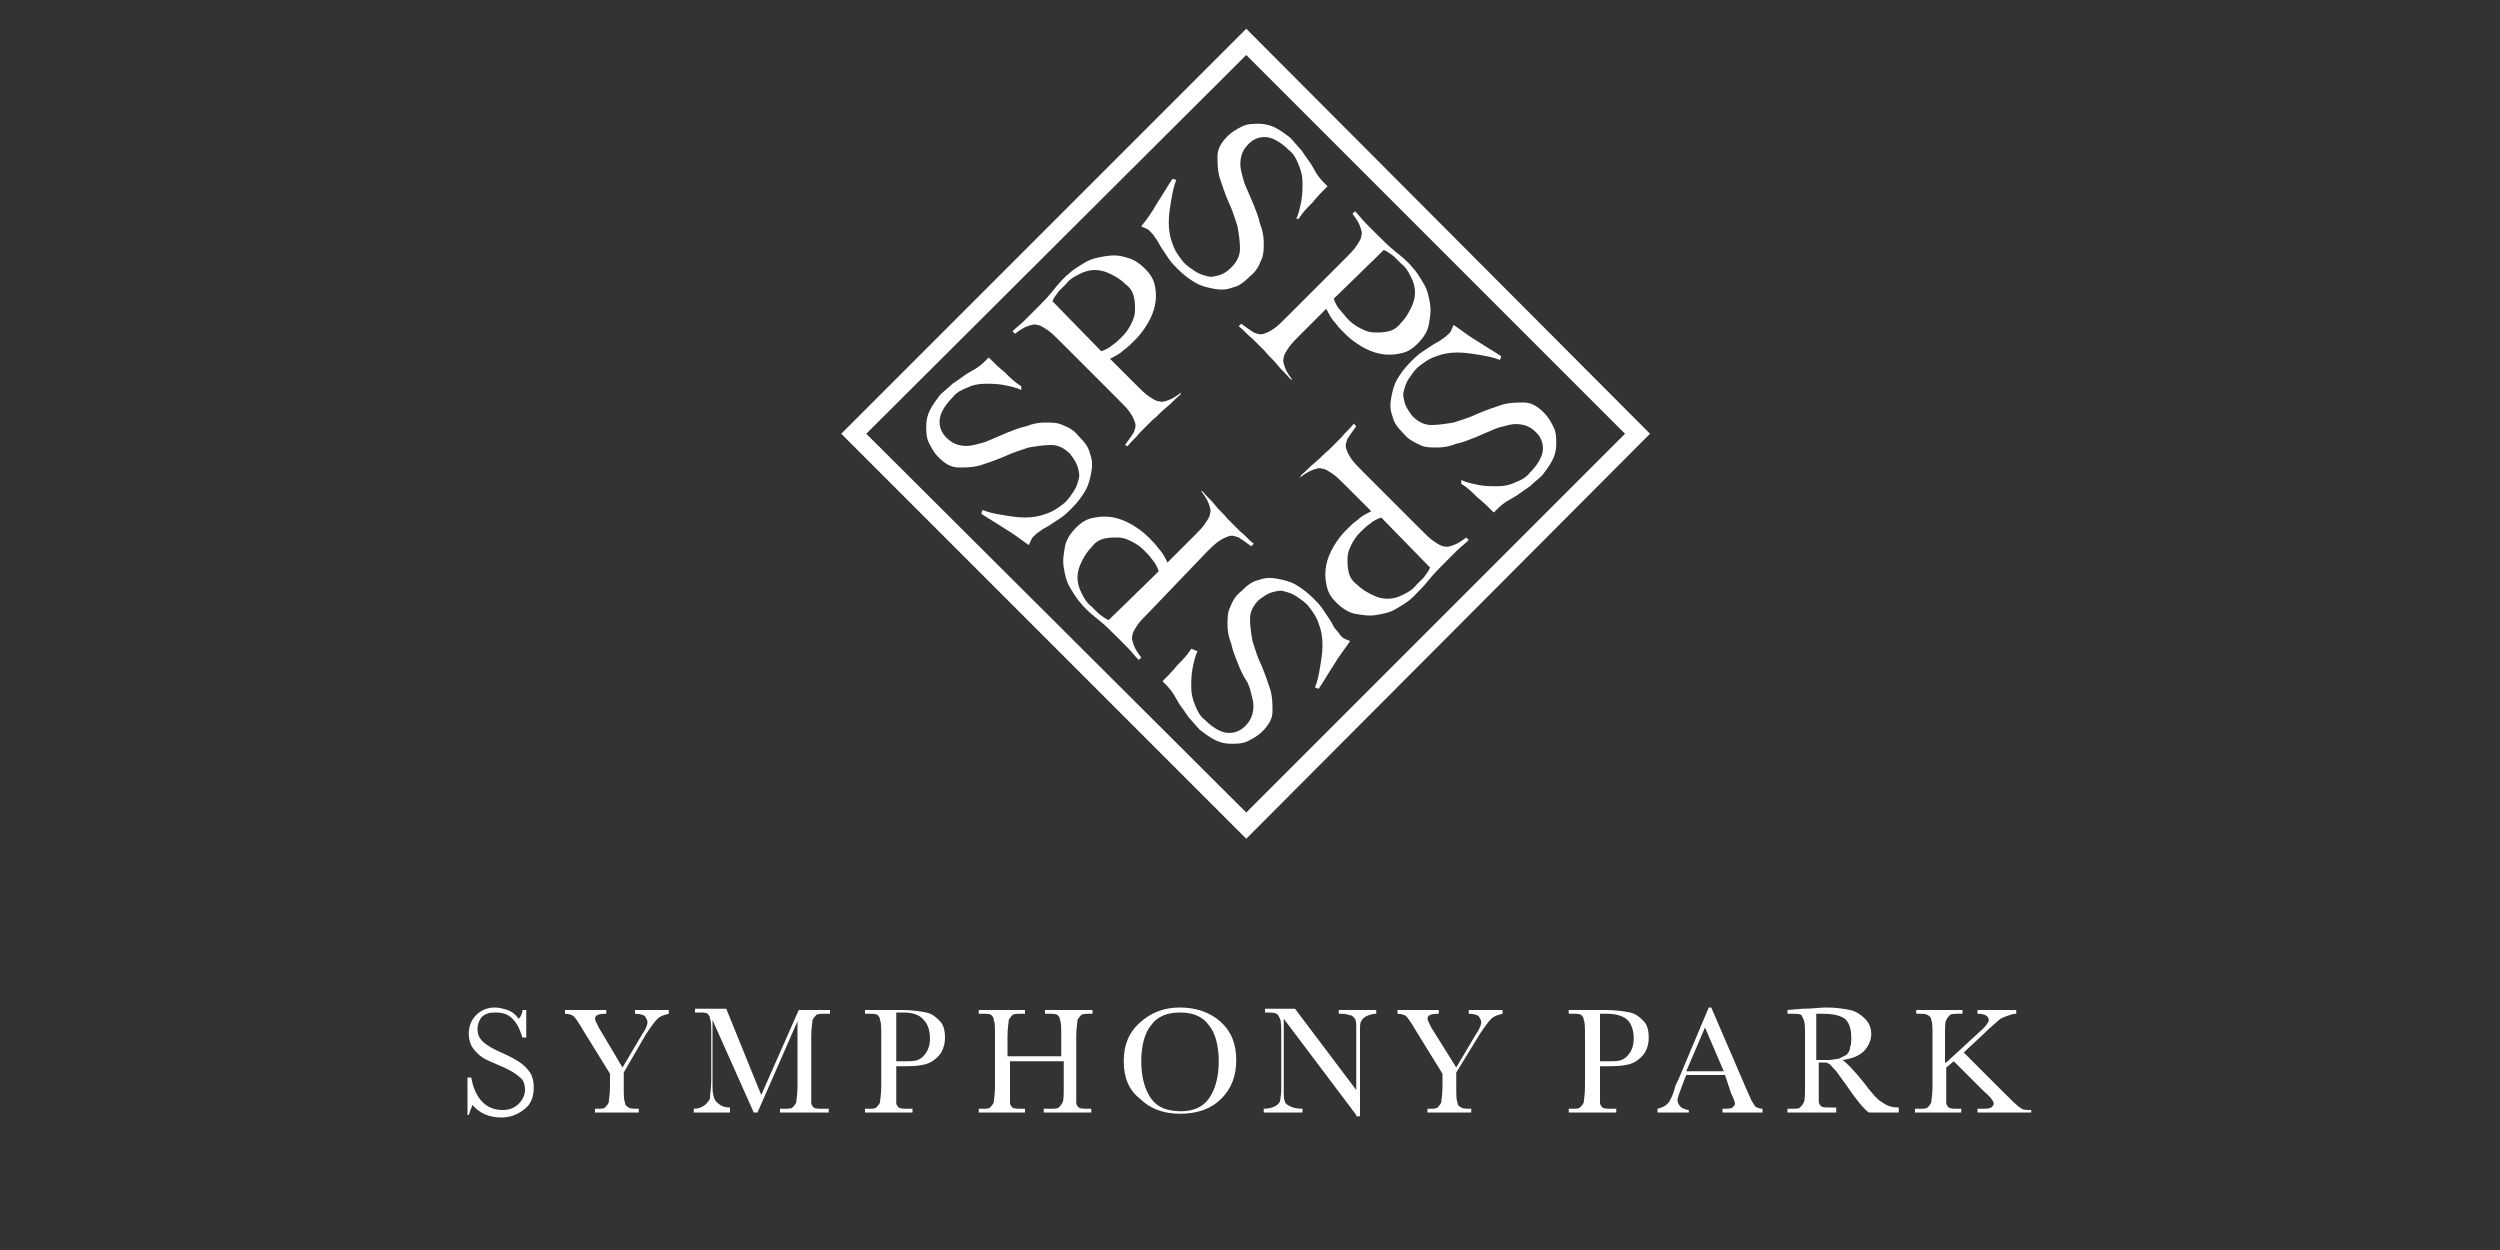 <?xml version="1.0" encoding="utf-8"?>
<!-- Generator: Adobe Illustrator 27.0.1, SVG Export Plug-In . SVG Version: 6.00 Build 0)  -->
<svg version="1.1" id="Layer_1" xmlns="http://www.w3.org/2000/svg" xmlns:xlink="http://www.w3.org/1999/xlink" x="0px" y="0px"
	 viewBox="0 0 200 100" style="enable-background:new 0 0 200 100;" xml:space="preserve">
<rect x="0" y="0" width="200" height="100" fill="#333333" stroke="none"/>
<style type="text/css">
	.st0{fill:#FFFFFF;}
</style>
<g>
	<path class="st0" d="M103.7,17.5c0.2-0.4,0.3-0.9,0.4-1.4c0.1-0.5,0.1-1,0.1-1.5c0-0.5-0.1-0.9-0.3-1.4c-0.2-0.5-0.4-0.9-0.8-1.2
		c-0.5-0.5-1.1-0.9-1.6-1c-0.5-0.1-1.1,0-1.6,0.5c-0.3,0.3-0.5,0.6-0.6,1c-0.1,0.4-0.1,0.8,0,1.2c0.1,0.4,0.2,0.9,0.4,1.3
		c0.2,0.5,0.4,0.9,0.6,1.4c0.2,0.5,0.4,1,0.5,1.5c0.2,0.5,0.3,1,0.3,1.5c0,0.5,0,1-0.2,1.4c-0.2,0.5-0.4,0.9-0.9,1.3
		c-0.5,0.5-0.9,0.8-1.4,0.9c-0.5,0.2-1,0.2-1.5,0.1c-0.5-0.1-1-0.2-1.5-0.5c-0.5-0.3-0.9-0.6-1.4-1.1c-0.2-0.2-0.5-0.5-0.7-0.8
		c-0.2-0.3-0.4-0.6-0.6-0.9c-0.2-0.3-0.3-0.6-0.5-0.8c-0.1-0.2-0.3-0.4-0.4-0.5c-0.1-0.1-0.2-0.2-0.3-0.2c-0.1-0.1-0.3-0.1-0.4-0.2
		c0.5-0.6,0.9-1.2,1.3-1.9c0.4-0.6,0.8-1.3,1.2-1.9l0.3,0.1c-0.2,0.5-0.3,1-0.4,1.6c-0.1,0.6-0.2,1.2-0.2,1.8c0,0.6,0.1,1.2,0.3,1.7
		c0.2,0.6,0.5,1,0.9,1.5c0.3,0.3,0.6,0.5,0.9,0.7c0.3,0.2,0.6,0.3,1,0.4c0.3,0.1,0.6,0,1-0.1c0.3-0.1,0.6-0.3,0.9-0.6
		c0.4-0.4,0.7-0.9,0.7-1.5c0-0.6-0.1-1.2-0.2-1.8c-0.2-0.6-0.4-1.3-0.7-1.9c-0.3-0.7-0.5-1.3-0.7-1.9c-0.2-0.6-0.2-1.3-0.2-1.8
		c0-0.6,0.3-1.1,0.8-1.6c0.4-0.4,0.8-0.6,1.2-0.8c0.4-0.2,0.9-0.2,1.3-0.2s0.9,0.1,1.3,0.3c0.4,0.2,0.8,0.5,1.2,0.8
		c0.3,0.3,0.6,0.7,0.9,1c0.2,0.3,0.4,0.6,0.7,1c0.2,0.3,0.4,0.7,0.6,1c0.2,0.3,0.5,0.6,0.8,0.9c-0.4,0.4-0.8,0.8-1.2,1.3
		c-0.4,0.4-0.8,0.8-1.1,1.3L103.7,17.5z"/>
	<path class="st0" d="M103.2,30.3c-0.3-0.4-0.7-0.7-1-1.1c-0.3-0.4-0.7-0.7-1-1.1c-0.3-0.3-0.7-0.7-1-1c-0.4-0.3-0.7-0.7-1.1-1
		l0.2-0.2c0.4,0.3,0.7,0.5,1,0.7c0.3,0.1,0.5,0.2,0.8,0.1c0.3-0.1,0.5-0.2,0.8-0.4c0.3-0.2,0.6-0.5,1-0.9l4.7-4.7
		c0.4-0.4,0.7-0.7,0.9-1c0.2-0.3,0.4-0.6,0.4-0.8c0.1-0.3,0-0.5-0.1-0.8c-0.1-0.3-0.3-0.6-0.6-1l0.2-0.2c0.3,0.3,0.6,0.7,0.9,1
		c0.3,0.3,0.6,0.6,0.9,0.9c0.5,0.5,0.9,0.9,1.4,1.3c0.5,0.4,1,0.8,1.4,1.3c0.3,0.3,0.6,0.8,0.9,1.3c0.3,0.5,0.4,1,0.5,1.6
		c0.1,0.6,0,1.1-0.1,1.7c-0.1,0.5-0.4,1-0.9,1.5c-0.5,0.5-0.9,0.7-1.5,0.8c-0.5,0.1-1,0.1-1.5,0c-0.5-0.1-1-0.3-1.5-0.6
		c-0.5-0.3-0.9-0.6-1.3-1c-0.3-0.3-0.6-0.6-0.8-0.9c-0.3-0.3-0.5-0.7-0.7-1.1l-2.1,2.1c-0.4,0.4-0.7,0.7-0.9,1
		c-0.2,0.3-0.4,0.6-0.4,0.8c-0.1,0.3,0,0.5,0.1,0.8c0.1,0.3,0.3,0.6,0.6,1L103.2,30.3z M106.7,23.9c0.1,0.3,0.3,0.7,0.5,0.9
		s0.4,0.5,0.7,0.8c0.3,0.3,0.6,0.5,1,0.7c0.4,0.2,0.7,0.3,1.1,0.3c0.4,0,0.7,0,1.1-0.1c0.4-0.1,0.7-0.3,1-0.7
		c0.4-0.4,0.6-0.8,0.8-1.2c0.2-0.4,0.3-0.8,0.3-1.2c0-0.4-0.1-0.8-0.3-1.2c-0.2-0.4-0.4-0.8-0.8-1.1c-0.2-0.2-0.4-0.4-0.6-0.6
		c-0.3-0.2-0.5-0.4-0.8-0.5L106.7,23.9z"/>
	<path class="st0" d="M116.9,38.4c0.4,0.2,0.9,0.3,1.4,0.4c0.5,0.1,1,0.1,1.5,0.1c0.5,0,1-0.1,1.4-0.3c0.5-0.2,0.9-0.4,1.2-0.8
		c0.5-0.5,0.9-1.1,1-1.6c0.1-0.5,0-1.1-0.5-1.6c-0.3-0.3-0.6-0.5-1-0.6c-0.4-0.1-0.8-0.1-1.2,0c-0.4,0.1-0.9,0.2-1.3,0.4
		c-0.5,0.2-0.9,0.4-1.4,0.6c-0.5,0.2-1,0.4-1.5,0.5c-0.5,0.2-1,0.3-1.5,0.3c-0.5,0-1,0-1.4-0.2s-0.9-0.4-1.3-0.9
		c-0.5-0.5-0.8-0.9-0.9-1.4c-0.2-0.5-0.2-1-0.1-1.5c0.1-0.5,0.2-1,0.5-1.5c0.3-0.5,0.6-0.9,1.1-1.4c0.2-0.2,0.5-0.5,0.8-0.7
		s0.6-0.4,0.9-0.6s0.6-0.3,0.8-0.5c0.2-0.1,0.4-0.3,0.5-0.4c0.1-0.1,0.2-0.2,0.2-0.3c0.1-0.1,0.1-0.3,0.2-0.4
		c0.6,0.4,1.2,0.9,1.9,1.3c0.6,0.4,1.3,0.8,1.9,1.2l-0.1,0.3c-0.5-0.2-1-0.3-1.6-0.4c-0.6-0.1-1.2-0.2-1.8-0.2
		c-0.6,0-1.2,0.1-1.7,0.3c-0.6,0.2-1,0.5-1.5,0.9c-0.3,0.3-0.5,0.6-0.7,0.9c-0.2,0.3-0.3,0.6-0.4,1c-0.1,0.3,0,0.6,0.1,1
		c0.1,0.3,0.3,0.6,0.6,1c0.4,0.4,0.9,0.7,1.5,0.7c0.6,0,1.2-0.1,1.8-0.2c0.6-0.2,1.3-0.4,1.9-0.7c0.7-0.3,1.3-0.5,1.9-0.7
		c0.6-0.2,1.3-0.2,1.8-0.2c0.6,0,1.1,0.3,1.6,0.8c0.4,0.4,0.6,0.8,0.8,1.2c0.2,0.4,0.2,0.9,0.2,1.3c0,0.5-0.1,0.9-0.3,1.3
		c-0.2,0.4-0.5,0.8-0.8,1.2c-0.3,0.3-0.7,0.6-1,0.9c-0.3,0.2-0.6,0.4-1,0.7c-0.3,0.2-0.7,0.4-1,0.6c-0.3,0.2-0.6,0.5-0.9,0.8
		c-0.4-0.4-0.8-0.8-1.3-1.2c-0.4-0.4-0.8-0.8-1.3-1.1L116.9,38.4z"/>
	<path class="st0" d="M104.1,38c0.4-0.3,0.7-0.7,1.1-1c0.4-0.3,0.7-0.7,1.1-1c0.3-0.3,0.7-0.7,1-1c0.3-0.4,0.7-0.7,1-1.1l0.2,0.2
		c-0.3,0.4-0.5,0.7-0.7,1c-0.1,0.3-0.2,0.5-0.1,0.8c0.1,0.3,0.2,0.5,0.4,0.8c0.2,0.3,0.5,0.6,0.9,1l4.7,4.7c0.4,0.4,0.7,0.7,1,0.9
		c0.3,0.2,0.6,0.4,0.8,0.4c0.3,0.1,0.5,0,0.8-0.1c0.3-0.1,0.6-0.3,1-0.6l0.2,0.2c-0.3,0.3-0.7,0.6-1,0.9s-0.6,0.6-0.9,0.9
		c-0.5,0.5-0.9,0.9-1.3,1.4c-0.4,0.5-0.8,0.9-1.3,1.4c-0.3,0.3-0.8,0.6-1.3,0.9c-0.5,0.3-1,0.4-1.6,0.5c-0.6,0.1-1.1,0-1.7-0.1
		c-0.5-0.1-1-0.4-1.5-0.9c-0.5-0.5-0.7-0.9-0.8-1.5c-0.1-0.5-0.1-1,0-1.5c0.1-0.5,0.3-1,0.6-1.5c0.3-0.5,0.6-0.9,1-1.3
		c0.3-0.3,0.6-0.6,0.9-0.8c0.3-0.3,0.7-0.5,1.1-0.7l-2.1-2.1c-0.4-0.4-0.7-0.7-1-0.9c-0.3-0.2-0.6-0.4-0.8-0.4
		c-0.3-0.1-0.5,0-0.8,0.1c-0.3,0.1-0.6,0.3-1,0.6L104.1,38z M110.5,41.4c-0.3,0.1-0.7,0.3-0.9,0.5c-0.3,0.2-0.5,0.4-0.8,0.7
		c-0.3,0.3-0.5,0.6-0.7,1s-0.3,0.7-0.3,1.1c0,0.4,0,0.7,0.1,1.1c0.1,0.4,0.3,0.7,0.7,1c0.4,0.4,0.8,0.6,1.2,0.8
		c0.4,0.2,0.8,0.3,1.2,0.3c0.4,0,0.8-0.1,1.2-0.3c0.4-0.2,0.8-0.4,1.1-0.8c0.2-0.2,0.4-0.4,0.6-0.6c0.2-0.3,0.4-0.5,0.5-0.8
		L110.5,41.4z"/>
	<path class="st0" d="M95.8,52.1c-0.2,0.4-0.3,0.9-0.4,1.4c-0.1,0.5-0.1,1-0.1,1.5c0,0.5,0.1,0.9,0.3,1.4c0.2,0.5,0.4,0.9,0.8,1.2
		c0.5,0.5,1.1,0.9,1.6,1c0.5,0.1,1.1,0,1.6-0.5c0.3-0.3,0.5-0.6,0.6-1c0.1-0.4,0.1-0.8,0-1.2c-0.1-0.4-0.2-0.9-0.4-1.3
		C99.4,54,99.2,53.5,99,53c-0.2-0.5-0.4-1-0.5-1.5c-0.2-0.5-0.3-1-0.3-1.5c0-0.5,0-1,0.2-1.4c0.2-0.5,0.4-0.9,0.9-1.3
		c0.5-0.5,0.9-0.8,1.4-0.9c0.5-0.2,1-0.2,1.5-0.1c0.5,0.1,1,0.2,1.5,0.5c0.5,0.3,0.9,0.6,1.4,1.1c0.2,0.2,0.5,0.5,0.7,0.8
		c0.2,0.3,0.4,0.6,0.6,0.9c0.2,0.3,0.3,0.6,0.5,0.8c0.2,0.2,0.3,0.4,0.4,0.5c0.1,0.1,0.2,0.2,0.3,0.2c0.1,0.1,0.3,0.1,0.4,0.2
		c-0.4,0.6-0.9,1.2-1.3,1.9c-0.4,0.6-0.8,1.3-1.2,1.9l-0.3-0.1c0.2-0.5,0.3-1,0.4-1.6c0.1-0.6,0.2-1.2,0.2-1.8
		c0-0.6-0.1-1.2-0.3-1.7c-0.2-0.6-0.5-1-0.9-1.5c-0.3-0.3-0.6-0.5-0.9-0.7c-0.3-0.2-0.6-0.3-1-0.4c-0.3-0.1-0.6,0-1,0.1
		c-0.3,0.1-0.6,0.3-1,0.6c-0.4,0.4-0.7,0.9-0.7,1.5c0,0.6,0.1,1.2,0.2,1.8c0.2,0.6,0.4,1.3,0.7,1.9c0.3,0.7,0.5,1.3,0.7,1.9
		c0.2,0.6,0.2,1.3,0.2,1.8c0,0.6-0.3,1.1-0.8,1.6c-0.4,0.4-0.8,0.6-1.2,0.8c-0.4,0.2-0.9,0.2-1.3,0.2c-0.5,0-0.9-0.1-1.3-0.3
		c-0.4-0.2-0.8-0.5-1.2-0.8c-0.3-0.3-0.6-0.7-0.9-1c-0.2-0.3-0.4-0.6-0.7-1c-0.2-0.3-0.4-0.7-0.6-1c-0.2-0.3-0.5-0.6-0.8-0.9
		c0.4-0.4,0.8-0.8,1.2-1.3c0.4-0.4,0.8-0.8,1.1-1.3L95.8,52.1z"/>
	<path class="st0" d="M96.2,39.3c0.3,0.4,0.7,0.7,1,1.1c0.3,0.4,0.7,0.7,1,1.1c0.3,0.3,0.7,0.7,1,1c0.4,0.3,0.7,0.7,1.1,1l-0.2,0.2
		c-0.4-0.3-0.7-0.5-1-0.7c-0.3-0.1-0.5-0.2-0.8-0.1c-0.3,0.1-0.5,0.2-0.8,0.4c-0.3,0.2-0.6,0.5-1,0.9L91.9,49
		c-0.4,0.4-0.7,0.7-0.9,1c-0.2,0.3-0.4,0.6-0.4,0.8c-0.1,0.3,0,0.5,0.1,0.8c0.1,0.3,0.3,0.6,0.6,1l-0.2,0.2c-0.3-0.3-0.6-0.7-0.9-1
		c-0.3-0.3-0.6-0.6-0.9-0.9c-0.5-0.5-0.9-0.9-1.4-1.3c-0.5-0.4-1-0.8-1.4-1.3c-0.3-0.3-0.6-0.8-0.9-1.3c-0.3-0.5-0.4-1-0.5-1.6
		c-0.1-0.6,0-1.1,0.1-1.7c0.1-0.5,0.4-1,0.9-1.5c0.5-0.5,0.9-0.7,1.5-0.8c0.5-0.1,1-0.1,1.5,0c0.5,0.1,1,0.3,1.5,0.6
		c0.5,0.3,0.9,0.6,1.3,1c0.3,0.3,0.6,0.6,0.8,0.9c0.3,0.3,0.5,0.7,0.7,1.1l2.1-2.1c0.4-0.4,0.7-0.7,0.9-1c0.2-0.3,0.4-0.6,0.4-0.8
		c0.1-0.3,0-0.5-0.1-0.8c-0.1-0.3-0.3-0.6-0.6-1L96.2,39.3z M92.7,45.7c-0.1-0.3-0.3-0.7-0.5-0.9c-0.2-0.3-0.4-0.5-0.7-0.8
		c-0.3-0.3-0.6-0.5-1-0.7c-0.4-0.2-0.7-0.3-1.1-0.3c-0.4,0-0.7,0-1.1,0.1c-0.4,0.1-0.7,0.3-1,0.7c-0.4,0.4-0.6,0.8-0.8,1.2
		c-0.2,0.4-0.3,0.8-0.3,1.2c0,0.4,0.1,0.8,0.3,1.2c0.2,0.4,0.4,0.8,0.8,1.1c0.2,0.2,0.4,0.4,0.6,0.6c0.3,0.2,0.5,0.4,0.8,0.5
		L92.7,45.7z"/>
	<path class="st0" d="M81.7,31.2c-0.4-0.2-0.9-0.3-1.4-0.4c-0.5-0.1-1-0.1-1.5-0.1c-0.5,0-1,0.1-1.4,0.3c-0.5,0.2-0.9,0.4-1.2,0.8
		c-0.5,0.5-0.9,1.1-1,1.6c-0.1,0.5,0,1.1,0.5,1.6c0.3,0.3,0.6,0.5,1,0.6c0.4,0.1,0.8,0.1,1.2,0c0.4-0.1,0.9-0.2,1.3-0.4
		c0.5-0.2,0.9-0.4,1.4-0.6c0.5-0.2,1-0.4,1.5-0.5c0.5-0.2,1-0.3,1.5-0.3c0.5,0,1,0,1.4,0.2c0.5,0.2,0.9,0.4,1.3,0.9
		c0.5,0.5,0.8,0.9,0.9,1.4c0.2,0.5,0.2,1,0.1,1.5c-0.1,0.5-0.2,1-0.5,1.5c-0.3,0.5-0.6,0.9-1.1,1.4c-0.2,0.2-0.5,0.5-0.8,0.7
		c-0.3,0.2-0.6,0.4-0.9,0.6c-0.3,0.2-0.6,0.3-0.8,0.5c-0.2,0.1-0.4,0.3-0.5,0.4c-0.1,0.1-0.2,0.2-0.2,0.3c-0.1,0.1-0.1,0.3-0.2,0.4
		c-0.6-0.4-1.2-0.9-1.9-1.3c-0.6-0.4-1.3-0.8-1.9-1.2l0.1-0.3c0.5,0.2,1,0.3,1.6,0.4c0.6,0.1,1.2,0.2,1.8,0.2c0.6,0,1.2-0.1,1.7-0.3
		c0.6-0.2,1-0.5,1.5-0.9c0.3-0.3,0.5-0.6,0.7-0.9c0.2-0.3,0.3-0.6,0.4-1c0.1-0.3,0-0.6-0.1-1c-0.1-0.3-0.3-0.6-0.6-1
		c-0.4-0.4-0.9-0.7-1.5-0.7c-0.6,0-1.2,0.1-1.8,0.2c-0.6,0.2-1.3,0.4-1.9,0.7c-0.7,0.3-1.3,0.5-1.9,0.7c-0.6,0.2-1.3,0.2-1.8,0.2
		c-0.6,0-1.1-0.3-1.6-0.8c-0.4-0.4-0.6-0.8-0.8-1.2c-0.2-0.4-0.2-0.9-0.2-1.3c0-0.5,0.1-0.9,0.3-1.3c0.2-0.4,0.5-0.8,0.8-1.2
		c0.3-0.3,0.7-0.6,1-0.9c0.3-0.2,0.6-0.4,1-0.7c0.3-0.2,0.7-0.4,1-0.6c0.3-0.2,0.6-0.5,0.9-0.8c0.4,0.4,0.8,0.8,1.3,1.2
		c0.4,0.4,0.8,0.8,1.3,1.1L81.7,31.2z"/>
	<path class="st0" d="M94.4,31.6c-0.4,0.3-0.7,0.7-1.1,1c-0.4,0.3-0.7,0.7-1.1,1c-0.3,0.3-0.7,0.7-1,1c-0.3,0.4-0.7,0.7-1,1.1
		L90,35.6c0.3-0.4,0.5-0.7,0.7-1c0.1-0.3,0.2-0.5,0.1-0.8c-0.1-0.3-0.2-0.5-0.4-0.8c-0.2-0.3-0.5-0.6-0.9-1l-4.7-4.7
		c-0.4-0.4-0.7-0.7-1-0.9c-0.3-0.2-0.6-0.4-0.8-0.4c-0.3-0.1-0.5,0-0.8,0.1c-0.3,0.1-0.6,0.3-1,0.6L81,26.5c0.3-0.3,0.7-0.6,1-0.9
		s0.6-0.6,0.9-0.9c0.5-0.5,0.9-0.9,1.3-1.4c0.4-0.5,0.8-1,1.3-1.4c0.3-0.3,0.8-0.6,1.3-0.9c0.5-0.3,1-0.4,1.6-0.5
		c0.6-0.1,1.1-0.1,1.7,0.1c0.5,0.1,1,0.4,1.5,0.9c0.5,0.5,0.7,0.9,0.8,1.4c0.1,0.5,0.1,1,0,1.5c-0.1,0.5-0.3,1-0.6,1.5
		c-0.3,0.5-0.6,0.9-1,1.3c-0.3,0.3-0.6,0.6-0.9,0.8c-0.3,0.3-0.7,0.5-1.1,0.7l2.1,2.1c0.4,0.4,0.7,0.7,1,0.9
		c0.3,0.2,0.6,0.4,0.8,0.4c0.3,0.1,0.5,0,0.8-0.1c0.3-0.1,0.6-0.3,1-0.6L94.4,31.6z M88.1,28.1c0.3-0.1,0.7-0.3,0.9-0.5
		c0.3-0.2,0.5-0.4,0.8-0.7c0.3-0.3,0.5-0.6,0.7-1c0.2-0.4,0.3-0.7,0.3-1.1c0-0.4,0-0.7-0.1-1.1c-0.1-0.4-0.3-0.7-0.7-1
		c-0.4-0.4-0.8-0.6-1.2-0.8c-0.4-0.2-0.8-0.3-1.2-0.3c-0.4,0-0.8,0.1-1.2,0.3c-0.4,0.2-0.8,0.4-1.1,0.8c-0.2,0.2-0.4,0.4-0.6,0.6
		c-0.2,0.3-0.4,0.5-0.5,0.8L88.1,28.1z"/>
	<path class="st0" d="M69.3,34.7L99.7,4.4L130,34.7L99.7,65L69.3,34.7z M99.7,2.3L67.3,34.7l32.4,32.4L132,34.7L99.7,2.3z"/>
	<path class="st0" d="M37.4,88.9v-2.7h0.3c0.3,1.7,1.2,2.6,2.5,2.6c0.6,0,1-0.2,1.3-0.5c0.3-0.3,0.5-0.7,0.5-1.1
		c0-0.4-0.1-0.8-0.4-1c-0.3-0.3-0.8-0.6-1.5-0.9c-0.7-0.3-1.2-0.5-1.5-0.7c-0.3-0.2-0.6-0.5-0.8-0.8c-0.2-0.3-0.3-0.7-0.3-1.1
		c0-0.6,0.2-1.1,0.6-1.5c0.4-0.4,0.9-0.6,1.5-0.6c0.3,0,0.7,0.1,1,0.2c0.3,0.1,0.6,0.3,0.9,0.7c0.2-0.2,0.3-0.5,0.3-0.7h0.3v2.2
		h-0.3c-0.2-0.6-0.4-1.1-0.8-1.5c-0.4-0.4-0.8-0.5-1.4-0.5c-0.5,0-0.8,0.1-1.1,0.4c-0.2,0.3-0.3,0.6-0.3,0.9c0,0.4,0.1,0.7,0.4,1
		c0.3,0.3,0.8,0.6,1.5,0.9c0.7,0.3,1.2,0.6,1.5,0.8c0.3,0.2,0.6,0.5,0.8,0.8c0.2,0.3,0.3,0.7,0.3,1.2c0,0.7-0.2,1.3-0.7,1.7
		c-0.5,0.4-1.1,0.7-1.9,0.7c-0.9,0-1.7-0.3-2.3-1c-0.1,0.2-0.2,0.5-0.3,0.8H37.4z"/>
	<path class="st0" d="M49.8,85.4l1.6-2.7c0.3-0.4,0.4-0.8,0.4-0.9c0-0.2-0.1-0.3-0.2-0.5c-0.1-0.1-0.4-0.2-0.8-0.2v-0.3h2.7v0.3
		c-0.4,0.1-0.7,0.2-0.9,0.4c-0.2,0.2-0.5,0.6-0.9,1.2l-1.8,3.1v1.1c0,0.7,0,1.1,0.1,1.3c0,0.2,0.1,0.3,0.3,0.4
		c0.1,0.1,0.4,0.1,0.8,0.1V89h-3.5v-0.3h0.1c0.4,0,0.6,0,0.7-0.1c0.1-0.1,0.2-0.2,0.3-0.4c0-0.2,0.1-0.6,0.1-1.3v-1l-2.1-3.4
		c-0.4-0.7-0.7-1.1-0.8-1.2c-0.1-0.1-0.4-0.2-0.7-0.2v-0.3h3.3v0.3c-0.6,0-0.9,0.1-0.9,0.4c0,0.1,0.1,0.3,0.3,0.7L49.8,85.4z"/>
	<path class="st0" d="M60.9,87.6l3-6.8h2.5v0.3h-0.3c-0.4,0-0.7,0-0.8,0.1c-0.1,0.1-0.2,0.2-0.3,0.4c0,0.2-0.1,0.6-0.1,1.3v4
		c0,0.6,0,1.1,0,1.3c0,0.2,0.1,0.3,0.2,0.4c0.1,0.1,0.4,0.1,0.8,0.1h0.4V89h-3.9v-0.3h0.3c0.3,0,0.6,0,0.7-0.1
		c0.1-0.1,0.2-0.2,0.3-0.4c0-0.2,0.1-0.6,0.1-1.3v-5.2L60.6,89h-0.3L57,81.6v4.8c0,0.7,0,1.1,0.1,1.3c0,0.2,0.2,0.5,0.4,0.6
		c0.2,0.2,0.5,0.3,0.9,0.3V89h-2.9v-0.3c0.4,0,0.6-0.1,0.9-0.3c0.2-0.2,0.4-0.4,0.4-0.6c0-0.3,0.1-0.7,0.1-1.4v-3.6
		c0-0.7,0-1.1-0.1-1.3c0-0.2-0.1-0.3-0.2-0.4c-0.1-0.1-0.4-0.1-0.8-0.1h-0.2v-0.3h2.5L60.9,87.6z"/>
	<path class="st0" d="M71.7,84.9h0.6c0.5,0,0.9,0,1.1-0.1c0.3-0.1,0.5-0.3,0.7-0.6c0.2-0.3,0.3-0.7,0.3-1.1c0-0.7-0.2-1.2-0.5-1.5
		C73.6,81.2,73,81,72.3,81c-0.3,0-0.5,0-0.6,0V84.9z M71.7,85.2v1.7c0,0.6,0,1.1,0,1.3s0.1,0.3,0.2,0.4c0.1,0.1,0.4,0.1,0.8,0.1H73
		V89h-3.8v-0.3h0.2c0.4,0,0.6,0,0.7-0.1c0.1-0.1,0.2-0.2,0.3-0.4c0-0.2,0.1-0.6,0.1-1.3v-4c0-0.7,0-1.1-0.1-1.3
		c0-0.2-0.1-0.3-0.2-0.4c-0.1-0.1-0.4-0.1-0.8-0.1h-0.2v-0.3l1,0c0.8,0,1.5,0,1.9,0c0.9,0,1.5,0.1,2,0.2c0.5,0.1,0.8,0.4,1.1,0.7
		c0.3,0.3,0.4,0.8,0.4,1.3c0,0.5-0.1,0.8-0.3,1.2c-0.2,0.3-0.5,0.6-0.9,0.8c-0.4,0.2-1,0.3-2,0.3H71.7z"/>
	<path class="st0" d="M85.1,84.9h-4.3v2c0,0.6,0,1.1,0,1.3c0,0.2,0.1,0.3,0.2,0.4c0.1,0.1,0.4,0.1,0.8,0.1H82V89h-3.7v-0.3h0.2
		c0.4,0,0.6,0,0.7-0.1c0.1-0.1,0.2-0.2,0.3-0.4c0-0.2,0.1-0.6,0.1-1.3v-4c0-0.7,0-1.1-0.1-1.3c0-0.2-0.1-0.3-0.2-0.4
		c-0.1-0.1-0.4-0.1-0.8-0.1h-0.2v-0.3H82v0.3h-0.2c-0.4,0-0.7,0-0.8,0.1c-0.1,0.1-0.2,0.2-0.3,0.4c0,0.2-0.1,0.6-0.1,1.3v1.6h4.3
		v-1.6c0-0.7,0-1.1-0.1-1.3c0-0.2-0.1-0.3-0.2-0.4c-0.1-0.1-0.4-0.1-0.8-0.1h-0.2v-0.3h3.8v0.3h-0.1c-0.4,0-0.7,0-0.8,0.1
		c-0.1,0.1-0.2,0.2-0.3,0.4c0,0.2-0.1,0.6-0.1,1.3v4c0,0.6,0,1.1,0,1.3s0.1,0.3,0.2,0.4c0.1,0.1,0.4,0.1,0.8,0.1h0.2V89h-3.8v-0.3
		H84c0.3,0,0.6,0,0.7-0.1c0.1-0.1,0.2-0.2,0.3-0.4s0.1-0.6,0.1-1.3V84.9z"/>
	<path class="st0" d="M91.3,84.9c0,1.3,0.3,2.3,0.8,3s1.3,1,2.4,1c0.9,0,1.7-0.3,2.2-1c0.5-0.7,0.8-1.7,0.8-3c0-1.3-0.3-2.3-0.8-2.9
		c-0.5-0.7-1.3-1-2.3-1c-1,0-1.8,0.3-2.3,1C91.6,82.6,91.3,83.6,91.3,84.9 M89.9,84.9c0-1.3,0.4-2.3,1.3-3.1
		c0.9-0.8,1.9-1.2,3.2-1.2c1.3,0,2.4,0.4,3.2,1.1c0.9,0.8,1.3,1.8,1.3,3.1c0,1.3-0.4,2.3-1.2,3.1c-0.8,0.8-1.9,1.2-3.3,1.2
		c-1.3,0-2.4-0.4-3.2-1.2C90.3,87.2,89.9,86.2,89.9,84.9"/>
	<path class="st0" d="M108.5,89.2l-5.8-7.7v5.7c0,0.5,0,0.8,0.1,0.9c0,0.2,0.2,0.3,0.4,0.4c0.2,0.1,0.5,0.2,1,0.2V89h-3.1v-0.3
		c0.4,0,0.7-0.1,0.9-0.2c0.2-0.1,0.3-0.2,0.4-0.4c0-0.1,0.1-0.5,0.1-0.9v-4.4c0-0.6,0-1.1-0.1-1.3c-0.1-0.2-0.2-0.4-0.3-0.4
		c-0.1-0.1-0.4-0.1-0.9-0.1v-0.3h2.4l4.9,6.5v-4.9c0-0.4,0-0.6-0.1-0.8c-0.1-0.1-0.2-0.3-0.5-0.3c-0.2-0.1-0.5-0.1-0.8-0.1v-0.3h3
		v0.3c-0.3,0-0.6,0.1-0.8,0.2c-0.2,0.1-0.3,0.2-0.4,0.4c-0.1,0.1-0.1,0.4-0.1,0.8v6.8H108.5z"/>
	<path class="st0" d="M116.5,85.4l1.6-2.7c0.3-0.4,0.4-0.8,0.4-0.9c0-0.2-0.1-0.3-0.2-0.5c-0.1-0.1-0.4-0.2-0.8-0.2v-0.3h2.7v0.3
		c-0.4,0.1-0.7,0.2-0.9,0.4c-0.2,0.2-0.5,0.6-0.9,1.2l-1.9,3.1v1.1c0,0.7,0,1.1,0.1,1.3c0,0.2,0.1,0.3,0.3,0.4
		c0.1,0.1,0.4,0.1,0.8,0.1V89h-3.5v-0.3h0.1c0.4,0,0.6,0,0.7-0.1c0.1-0.1,0.2-0.2,0.3-0.4c0-0.2,0.1-0.6,0.1-1.3v-1l-2.1-3.4
		c-0.4-0.7-0.7-1.1-0.8-1.2c-0.1-0.1-0.4-0.2-0.7-0.2v-0.3h3.3v0.3c-0.6,0-0.9,0.1-0.9,0.4c0,0.1,0.1,0.3,0.3,0.7L116.5,85.4z"/>
	<path class="st0" d="M128,84.9h0.6c0.5,0,0.9,0,1.1-0.1c0.3-0.1,0.5-0.3,0.7-0.6c0.2-0.3,0.3-0.7,0.3-1.1c0-0.7-0.2-1.2-0.5-1.5
		c-0.3-0.3-0.9-0.5-1.6-0.5c-0.3,0-0.5,0-0.6,0V84.9z M128,85.2v1.7c0,0.6,0,1.1,0,1.3c0,0.2,0.1,0.3,0.2,0.4
		c0.1,0.1,0.4,0.1,0.8,0.1h0.3V89h-3.8v-0.3h0.2c0.4,0,0.6,0,0.7-0.1c0.1-0.1,0.2-0.2,0.3-0.4c0-0.2,0.1-0.6,0.1-1.3v-4
		c0-0.7,0-1.1-0.1-1.3c0-0.2-0.1-0.3-0.2-0.4c-0.1-0.1-0.4-0.1-0.8-0.1h-0.2v-0.3l1,0c0.8,0,1.5,0,1.9,0c0.9,0,1.5,0.1,2,0.2
		c0.5,0.1,0.8,0.4,1.1,0.7c0.3,0.3,0.4,0.8,0.4,1.3c0,0.5-0.1,0.8-0.3,1.2c-0.2,0.3-0.5,0.6-0.9,0.8s-1,0.3-2,0.3H128z"/>
	<path class="st0" d="M137.9,85.7l-1.5-3.5l-1.5,3.5H137.9z M138,86h-3.1l-0.2,0.5c-0.3,0.8-0.5,1.3-0.5,1.5c0,0.2,0.1,0.4,0.3,0.6
		c0.2,0.1,0.4,0.2,0.6,0.2V89h-2.5v-0.3c0.4-0.1,0.6-0.2,0.8-0.4c0.2-0.2,0.4-0.6,0.6-1.3c0-0.1,0.1-0.3,0.3-0.7l2.4-5.7h0.2
		l2.8,6.5l0.4,0.9c0.1,0.2,0.2,0.3,0.3,0.5c0.1,0.1,0.4,0.2,0.6,0.2V89h-3.2v-0.3c0.4,0,0.7,0,0.8-0.1c0.1-0.1,0.2-0.2,0.2-0.3
		c0-0.1-0.1-0.4-0.3-0.8L138,86z"/>
	<path class="st0" d="M145.4,84.8c0.3,0,0.6,0,0.9,0c0.3,0,0.6-0.1,0.8-0.1c0.2-0.1,0.4-0.2,0.6-0.3c0.1-0.1,0.3-0.3,0.3-0.6
		c0.1-0.2,0.1-0.5,0.1-0.8c0-0.6-0.1-1-0.4-1.4c-0.3-0.3-0.9-0.5-1.9-0.5c-0.2,0-0.3,0-0.5,0V84.8z M151.7,89h-2.2
		c-0.4-0.3-1-1-1.8-2.2c-0.3-0.4-0.5-0.7-0.8-1.1c-0.3-0.3-0.5-0.6-0.6-0.6c-0.1-0.1-0.3-0.1-0.5-0.1h-0.3v1.8c0,0.6,0,1.1,0,1.3
		c0,0.2,0.1,0.3,0.2,0.4c0.1,0.1,0.4,0.1,0.8,0.1h0.4V89h-3.9v-0.3h0.3c0.4,0,0.6,0,0.7-0.1c0.1-0.1,0.2-0.2,0.3-0.4
		s0.1-0.6,0.1-1.3v-4c0-0.7,0-1.1-0.1-1.3s-0.1-0.3-0.2-0.4c-0.1-0.1-0.4-0.1-0.8-0.1H143v-0.3l1.2-0.1c0.8,0,1.4-0.1,1.9-0.1
		c0.8,0,1.4,0.1,1.9,0.2c0.5,0.1,0.9,0.4,1.2,0.7c0.3,0.3,0.5,0.7,0.5,1.2c0,0.5-0.2,1-0.6,1.4c-0.4,0.4-1,0.6-1.7,0.7
		c0.3,0.2,0.9,0.8,1.7,1.8c0.6,0.8,1.1,1.4,1.5,1.6c0.4,0.3,0.8,0.4,1.3,0.4V89z"/>
	<path class="st0" d="M155.7,85l2.5-2.3c0.6-0.5,0.9-0.9,0.9-1.1c0-0.3-0.3-0.5-0.9-0.5v-0.3h3.1v0.3c-0.3,0-0.5,0.1-0.8,0.2
		c-0.3,0.1-0.5,0.2-0.7,0.4c-0.2,0.2-0.6,0.5-1.2,1.1l-1.5,1.4l3.1,3.1c0.7,0.7,1.2,1.2,1.4,1.3c0.2,0.2,0.5,0.2,0.9,0.2V89h-4.3
		v-0.3h0.2c0.5,0,0.7,0,0.9-0.1c0.1-0.1,0.2-0.2,0.2-0.3c0-0.2-0.3-0.6-0.9-1.1l-2.3-2.3l-0.6,0.5v1.5c0,0.6,0,1.1,0,1.3
		c0,0.2,0.1,0.3,0.2,0.4c0.1,0.1,0.4,0.1,0.8,0.1h0.2V89h-3.7v-0.3h0.3c0.4,0,0.6,0,0.7-0.1c0.1-0.1,0.2-0.2,0.3-0.4
		c0-0.2,0.1-0.6,0.1-1.3v-4c0-0.7,0-1.1-0.1-1.3c0-0.2-0.1-0.3-0.3-0.4c-0.1-0.1-0.4-0.1-0.9-0.1v-0.3h3.7v0.3h-0.2
		c-0.4,0-0.7,0-0.8,0.1c-0.1,0.1-0.2,0.2-0.3,0.4s-0.1,0.6-0.1,1.3V85z"/>
</g>
</svg>
